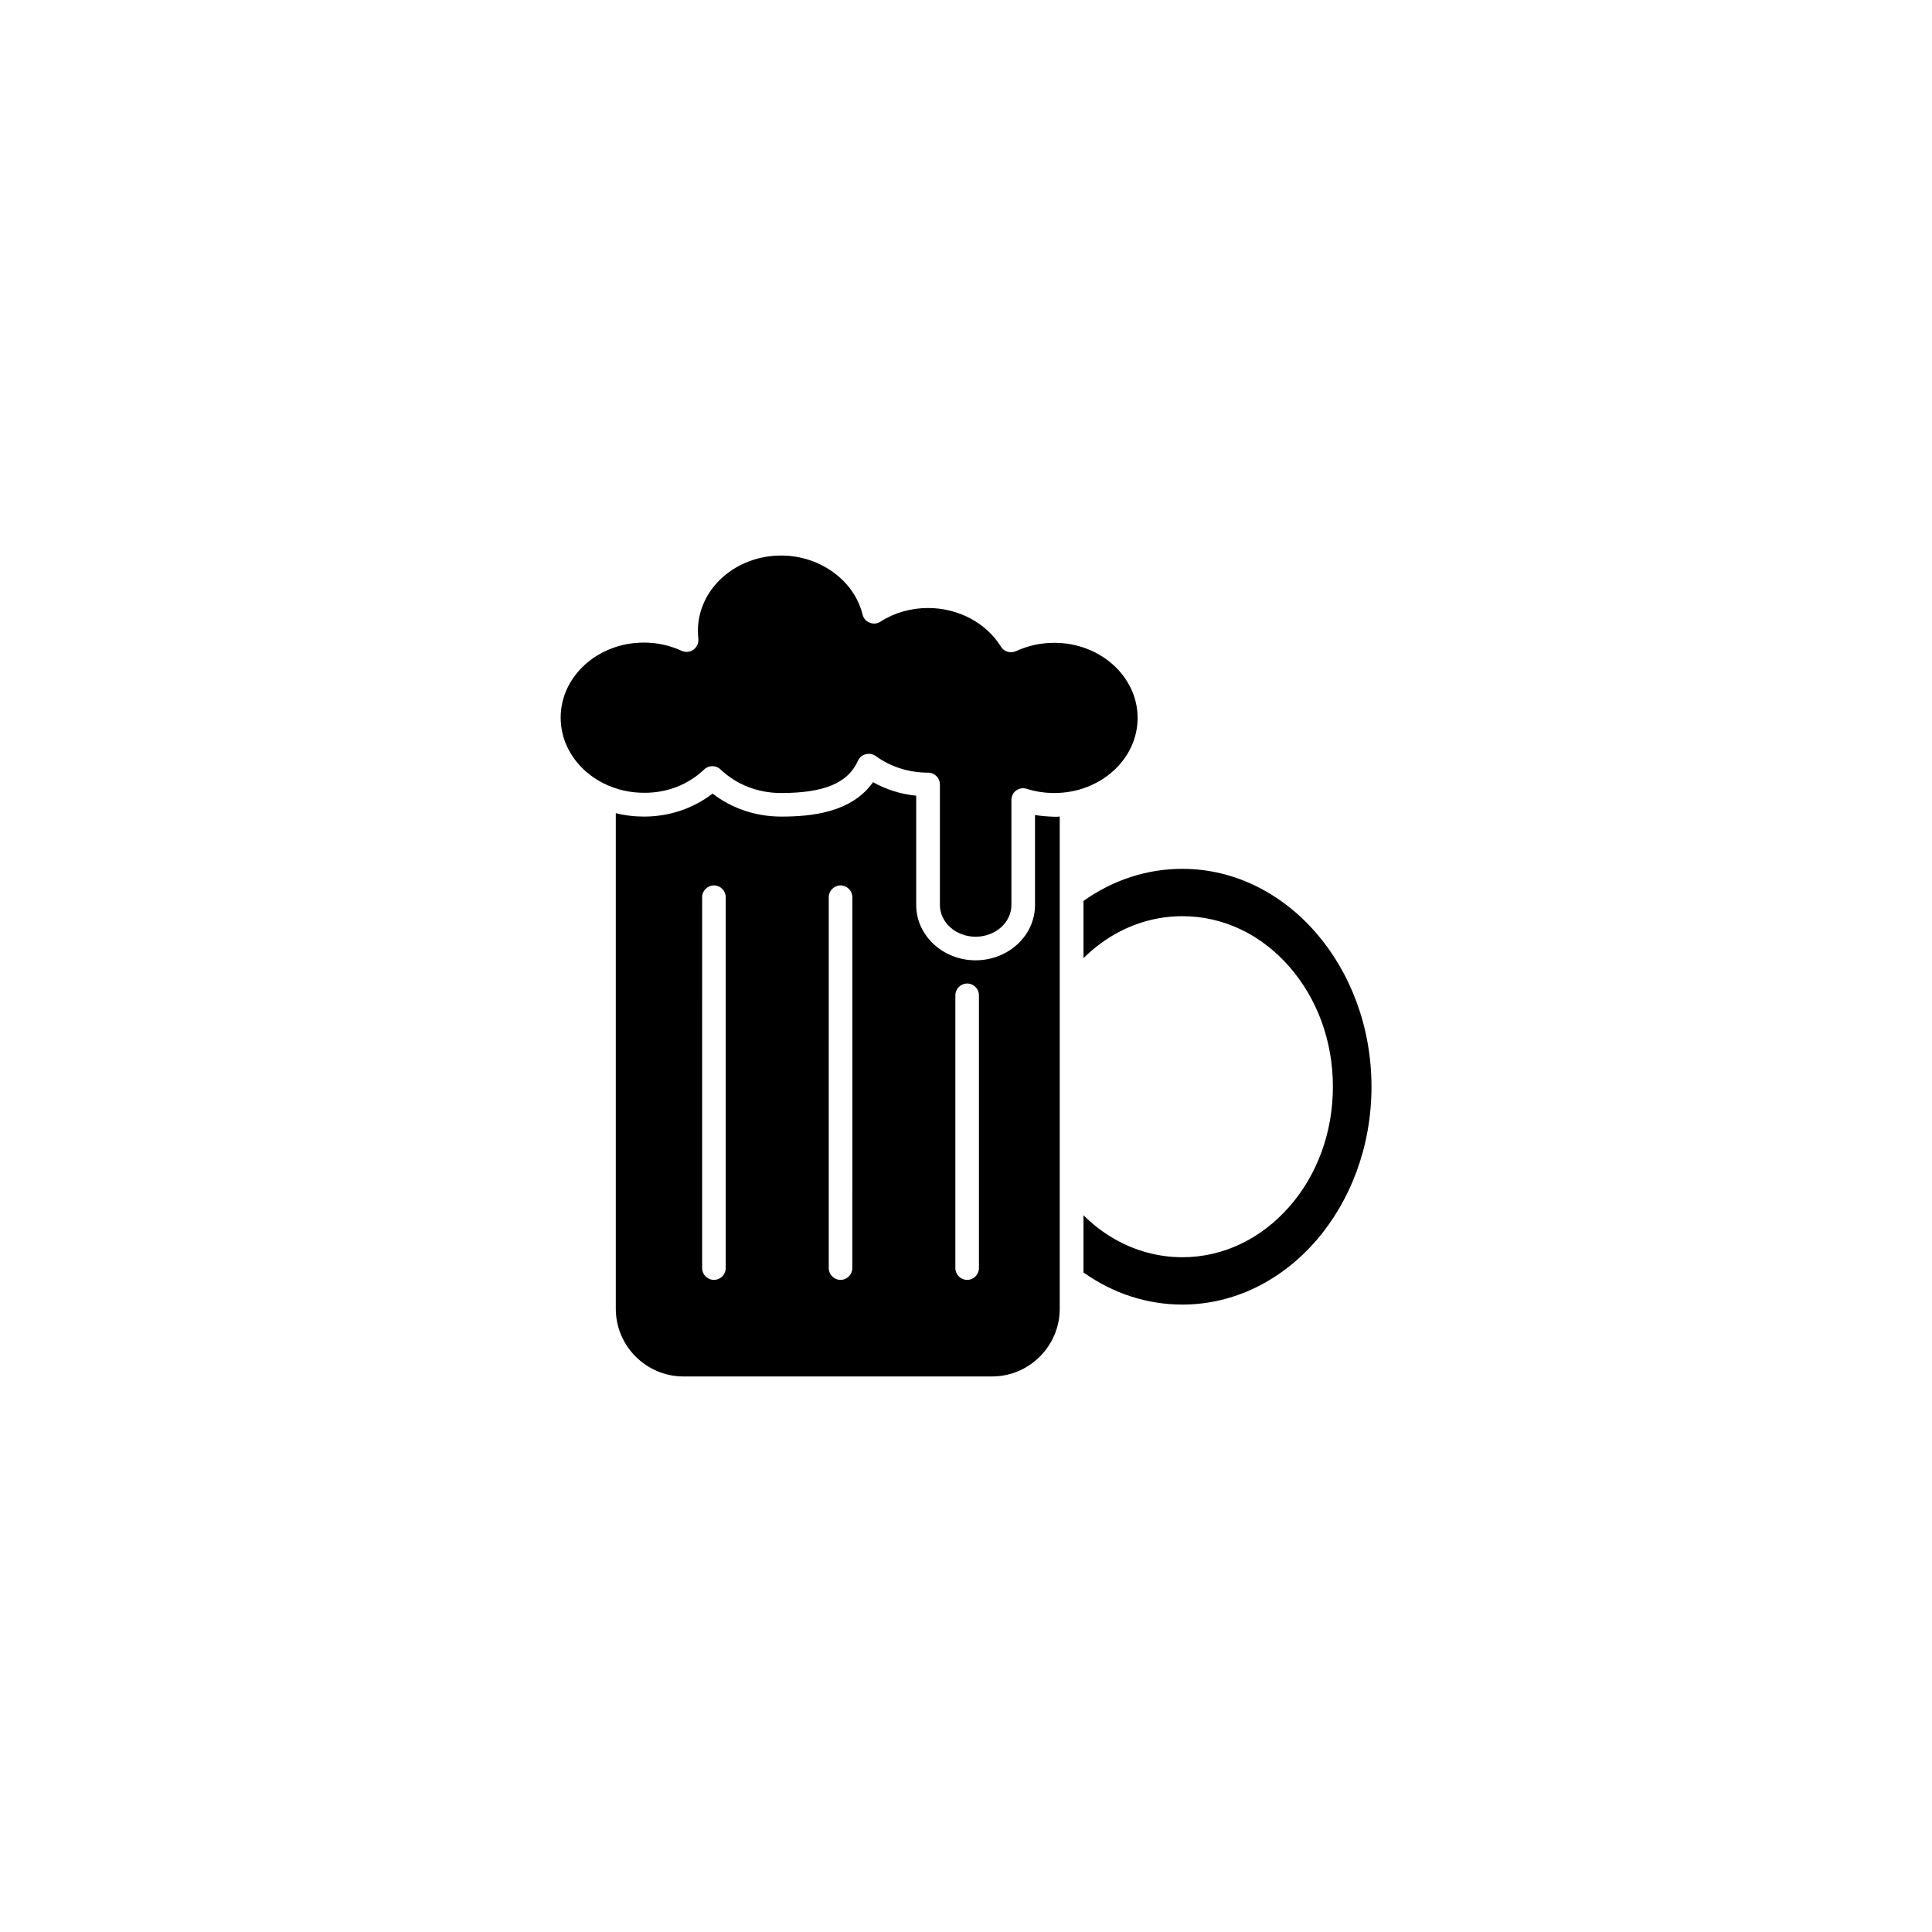 <?xml version="1.0" encoding="UTF-8"?>
<!-- Uploaded to: ICON Repo, www.iconrepo.com, Generator: ICON Repo Mixer Tools -->
<svg fill="#000000" width="800px" height="800px" version="1.1" viewBox="144 144 512 512" xmlns="http://www.w3.org/2000/svg">
 <g>
  <path d="m457.33 374.25c-9.32 0-18.34 2.922-26.199 8.516v15.164c2.418-2.418 5.141-4.484 7.961-6.144 5.594-3.273 11.891-4.988 18.238-4.988 10.73 0 20.809 4.734 28.363 13.402 7.457 8.516 11.539 19.801 11.539 31.789 0 11.992-4.082 23.277-11.539 31.789-7.559 8.613-17.633 13.402-28.363 13.402-6.348 0-12.645-1.715-18.238-4.988-2.871-1.664-5.543-3.727-7.961-6.144v15.164c7.859 5.594 16.93 8.516 26.199 8.516 27.66 0 50.129-25.895 50.129-57.738 0-31.793-22.52-57.738-50.129-57.738z"/>
  <path d="m330.62 347.91c1.211-1.16 3.125-1.16 4.332 0 4.231 4.031 9.926 6.246 16.02 6.246 11.438 0 17.734-2.621 20.402-8.566 0.402-0.855 1.16-1.512 2.066-1.715 0.25-0.051 0.555-0.102 0.805-0.102 0.656 0 1.309 0.203 1.863 0.605 3.981 2.871 8.766 4.383 13.855 4.383 1.715 0 3.125 1.41 3.125 3.125v31.941c0 4.637 4.231 8.414 9.473 8.414 5.238 0 9.473-3.777 9.473-8.414v-27.809c0-1.008 0.453-1.965 1.258-2.519 0.805-0.605 1.863-0.754 2.82-0.453 2.367 0.754 4.785 1.109 7.305 1.109 12.191 0 22.066-8.918 22.066-19.902s-9.926-19.902-22.066-19.902c-3.578 0-7.004 0.754-10.176 2.215-1.461 0.656-3.176 0.152-3.981-1.211-3.93-6.297-11.285-10.227-19.297-10.227-4.586 0-8.969 1.258-12.645 3.629-0.855 0.555-1.914 0.656-2.871 0.25-0.957-0.352-1.613-1.16-1.863-2.168-2.215-9.02-11.285-15.617-21.562-15.617-12.191 0-22.066 8.918-22.066 19.949 0 0.707 0.051 1.41 0.102 2.066 0.152 1.109-0.352 2.215-1.258 2.922-0.906 0.656-2.117 0.805-3.176 0.301-3.125-1.41-6.449-2.168-9.977-2.168-12.191 0-22.066 8.918-22.066 19.902s9.926 19.902 22.066 19.902c6.098 0.059 11.789-2.16 15.973-6.188z"/>
  <path d="m418.29 360v23.832c0 8.113-7.055 14.66-15.77 14.66-8.664 0-15.719-6.602-15.719-14.66v-28.969c-4.082-0.402-7.961-1.613-11.438-3.578-5.742 8.113-16.426 9.117-24.336 9.117-6.75 0-13.098-2.168-18.188-6.098-5.09 3.93-11.438 6.098-18.188 6.098-2.57 0-5.09-0.301-7.457-0.906v131.34c0 9.875 8.062 17.938 17.938 17.938h81.77c9.875 0 17.938-8.062 17.938-17.938v-130.44c-0.453 0.051-0.957 0.051-1.41 0.051-1.762-0.051-3.477-0.203-5.141-0.453zm-81.969 120.06c0 1.715-1.41 3.125-3.125 3.125s-3.125-1.41-3.125-3.125l0.004-98.293c0-1.715 1.41-3.125 3.125-3.125 1.715 0 3.125 1.41 3.125 3.125zm33.555 0c0 1.715-1.41 3.125-3.125 3.125s-3.125-1.41-3.125-3.125l0.004-98.293c0-1.715 1.41-3.125 3.125-3.125s3.125 1.41 3.125 3.125zm33.555 0c0 1.715-1.41 3.125-3.125 3.125-1.715 0-3.125-1.41-3.125-3.125v-72.297c0-1.715 1.41-3.125 3.125-3.125 1.715 0 3.125 1.41 3.125 3.125z"/>
 </g>
</svg>